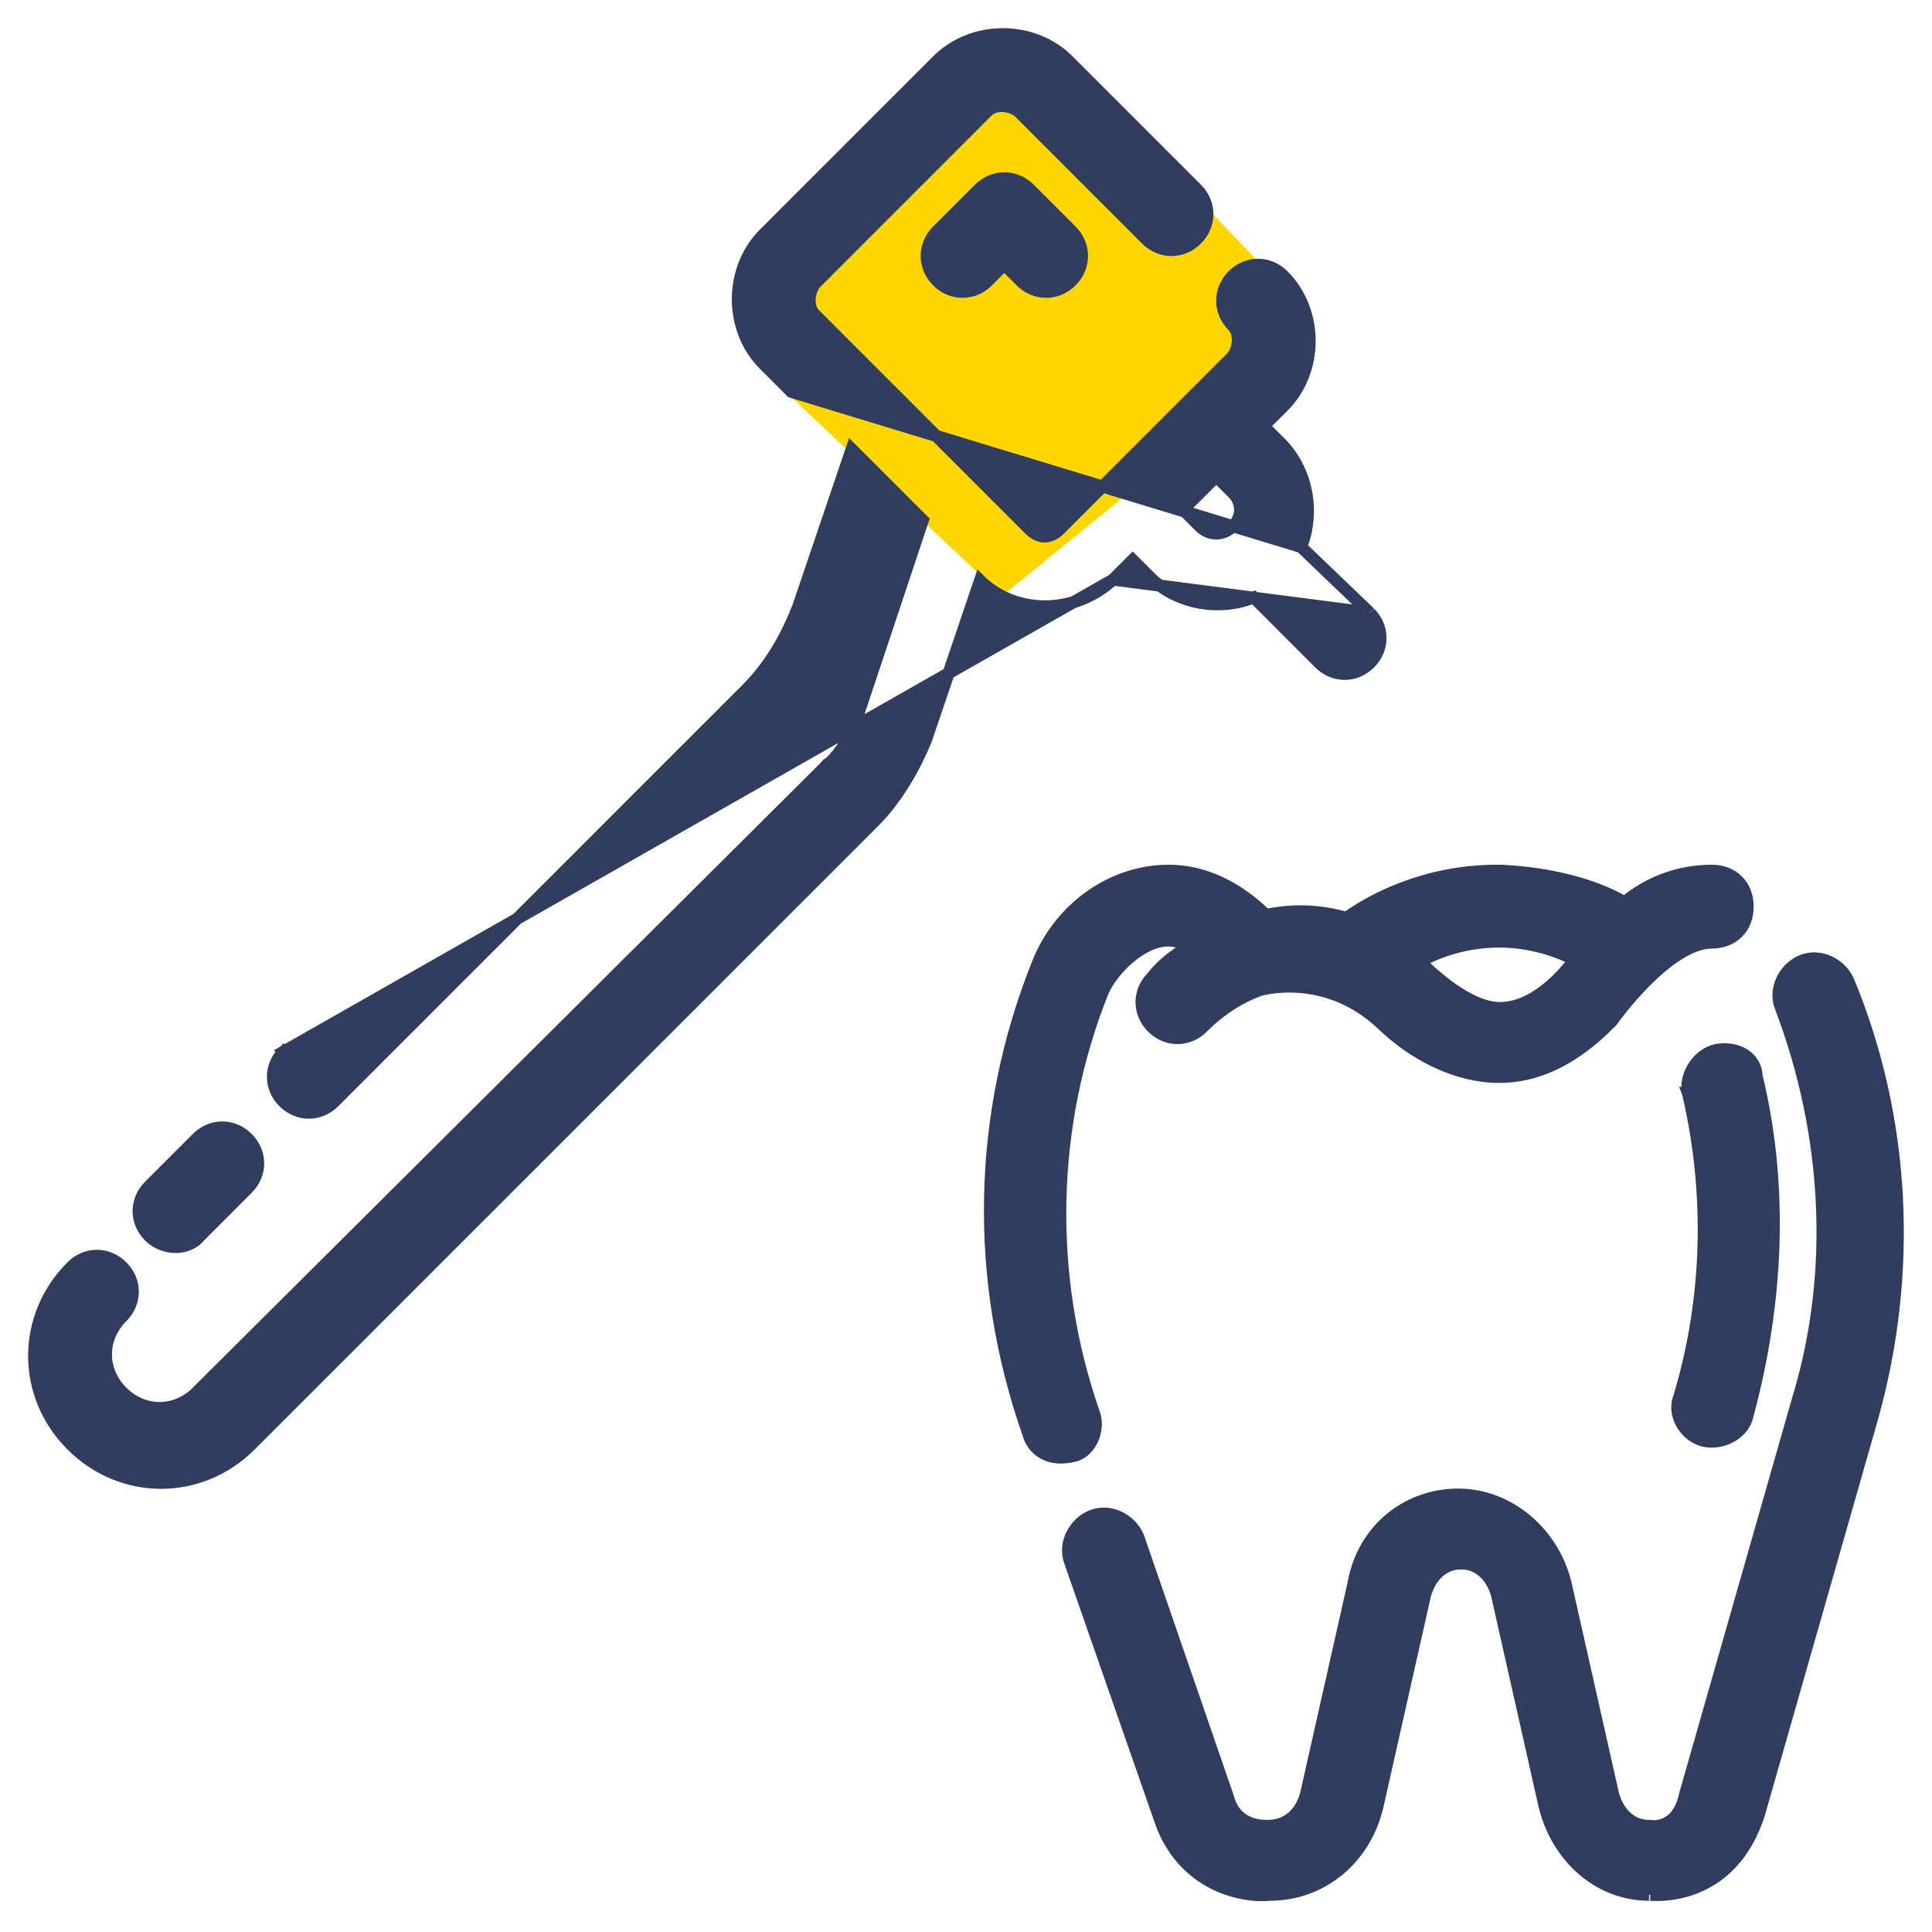 <?xml version="1.0" encoding="UTF-8"?> <svg xmlns="http://www.w3.org/2000/svg" width="48" height="48" viewBox="0 0 48 48" fill="none"> <path d="M19.4 9.625L24.9 14.8L29.85 10.775L30.95 9.625L32.05 7.325L27.65 2.725L23.25 2.15L19.4 6.175V9.625Z" fill="#FFD600"></path> <path d="M34.342 25.452L34.342 25.452C35.065 26.138 35.773 26.464 36.313 26.619C36.583 26.696 36.81 26.73 36.976 26.744C37.059 26.752 37.127 26.754 37.177 26.755C37.221 26.755 37.265 26.754 37.263 26.754C38.66 26.754 39.662 25.753 40.034 25.381L40.039 25.375L40.048 25.366L40.056 25.356L40.056 25.356L40.056 25.355L40.056 25.355L40.059 25.351L40.071 25.335C40.081 25.321 40.096 25.3 40.116 25.273C40.156 25.219 40.215 25.143 40.289 25.05C40.437 24.865 40.647 24.619 40.892 24.374C41.138 24.128 41.416 23.886 41.702 23.707C41.99 23.526 42.272 23.417 42.529 23.417C42.785 23.417 43.011 23.331 43.172 23.169C43.334 23.007 43.42 22.782 43.42 22.525C43.42 22.269 43.334 22.043 43.172 21.882C43.011 21.72 42.785 21.634 42.529 21.634C41.713 21.634 40.967 21.918 40.362 22.416C39.692 22.031 38.917 21.836 38.307 21.738C37.986 21.686 37.708 21.66 37.509 21.647C37.41 21.64 37.331 21.637 37.276 21.635C37.248 21.634 37.227 21.634 37.212 21.634L37.195 21.634L37.191 21.634L37.19 21.634L37.189 21.634L37.189 21.634L37.189 21.784V21.634C35.426 21.634 34.09 22.344 33.452 22.805C32.742 22.605 32.094 22.601 31.452 22.733C30.986 22.28 30.156 21.634 29.031 21.634C27.63 21.634 26.317 22.566 25.777 23.953C24.281 27.693 24.206 31.807 25.55 35.621C25.597 35.8 25.711 35.982 25.905 36.096C26.104 36.213 26.369 36.25 26.694 36.168C26.901 36.117 27.061 35.944 27.147 35.75C27.235 35.553 27.259 35.308 27.169 35.08C25.996 31.703 26.07 27.96 27.391 24.657C27.526 24.319 27.911 23.843 28.366 23.572C28.592 23.437 28.824 23.36 29.042 23.365C29.202 23.368 29.362 23.417 29.515 23.531C29.142 23.745 28.827 24.009 28.621 24.281C28.273 24.636 28.276 25.171 28.628 25.524C28.984 25.879 29.524 25.879 29.879 25.524C30.023 25.379 30.522 24.881 31.303 24.596L31.314 24.593C31.326 24.59 31.343 24.585 31.366 24.58C31.412 24.57 31.48 24.555 31.567 24.543C31.742 24.517 31.99 24.497 32.283 24.52C32.867 24.564 33.63 24.776 34.342 25.452ZM35.279 23.89C35.861 23.565 37.368 22.98 39.119 23.841C39.102 23.863 39.084 23.888 39.063 23.915C38.965 24.042 38.822 24.212 38.643 24.382C38.281 24.725 37.798 25.045 37.263 25.045C36.834 25.045 36.349 24.776 35.935 24.464C35.655 24.252 35.422 24.031 35.279 23.89Z" fill="#303D5E" stroke="#303D5E" stroke-width="0.3"></path> <path d="M44.684 34.718L44.683 34.721L41.865 44.584L41.865 44.584L41.863 44.594C41.761 45.068 41.533 45.247 41.351 45.32C41.255 45.358 41.165 45.37 41.098 45.372C41.064 45.373 41.038 45.372 41.02 45.37C41.011 45.369 41.005 45.368 41.001 45.368L40.998 45.367L40.998 45.367L40.998 45.367L40.997 45.367L40.997 45.367C40.997 45.367 40.997 45.367 40.997 45.367L40.985 45.365H40.971C40.54 45.365 40.215 45.062 40.078 44.588L38.893 39.327L38.893 39.327L38.892 39.323C38.581 38.078 37.488 37.133 36.225 37.133C34.968 37.133 33.867 37.998 33.63 39.33L32.446 44.588C32.378 44.824 32.262 45.017 32.105 45.151C31.948 45.284 31.742 45.365 31.479 45.365C31.408 45.365 31.212 45.364 31.011 45.276C30.816 45.19 30.609 45.02 30.511 44.66L30.511 44.66L30.508 44.65L28.283 38.198L28.283 38.198L28.281 38.192C28.105 37.754 27.579 37.48 27.122 37.663C26.685 37.838 26.411 38.362 26.592 38.819L28.815 45.192C28.815 45.192 28.815 45.192 28.815 45.193C29.362 46.831 30.845 47.15 31.561 47.074C32.817 47.07 33.909 46.205 34.22 44.882L34.221 44.881L35.406 39.619C35.543 39.146 35.868 38.842 36.299 38.842C36.73 38.842 37.055 39.146 37.192 39.619L38.377 44.881L38.377 44.881L38.378 44.884C38.688 46.124 39.703 47.074 40.971 47.074C40.967 47.074 41.126 47.088 41.324 47.075C41.53 47.062 41.805 47.02 42.1 46.907C42.697 46.678 43.362 46.162 43.71 45.04L43.71 45.04L43.711 45.037L46.529 35.174L46.529 35.172C47.502 31.657 47.353 27.841 45.931 24.397C45.755 23.96 45.229 23.686 44.772 23.869C44.334 24.044 44.061 24.57 44.243 25.027C45.418 28.113 45.637 31.564 44.684 34.718Z" fill="#303D5E" stroke="#303D5E" stroke-width="0.3"></path> <path d="M42.652 26.085L42.652 26.085L42.648 26.086C42.414 26.133 42.216 26.292 42.089 26.484C41.961 26.676 41.89 26.92 41.937 27.153L41.936 27.153L41.938 27.158C42.525 29.652 42.452 32.293 41.719 34.713C41.627 34.95 41.678 35.201 41.798 35.396C41.918 35.593 42.118 35.752 42.351 35.799C42.574 35.844 42.814 35.799 43.009 35.69C43.203 35.583 43.367 35.403 43.416 35.167C44.161 32.41 44.312 29.5 43.642 26.734C43.636 26.501 43.514 26.314 43.331 26.199C43.146 26.083 42.904 26.044 42.652 26.085Z" fill="#303D5E" stroke="#303D5E" stroke-width="0.3"></path> <path d="M27.649 14.404L27.649 14.404C26.705 15.269 25.283 15.275 24.407 14.479L24.401 14.474L24.401 14.474L24.349 14.422L23.018 18.346L23.015 18.354L23.015 18.354C22.713 19.109 22.258 19.869 21.721 20.407L6.221 35.906C4.976 37.151 3.027 37.151 1.782 35.906C0.537 34.661 0.537 32.712 1.782 31.467C2.137 31.112 2.677 31.112 3.033 31.467C3.388 31.822 3.388 32.362 3.033 32.717C2.498 33.252 2.498 34.047 3.033 34.582C3.567 35.116 4.362 35.116 4.897 34.582L4.897 34.581L20.471 19.082L20.48 19.072L20.481 19.073C20.899 18.724 21.181 18.233 21.323 17.738L21.324 17.732L21.325 17.732L22.927 12.925L21.16 11.159L19.829 15.083L19.826 15.091L19.826 15.091C19.525 15.844 19.144 16.531 18.532 17.143L8.298 27.378C7.943 27.733 7.403 27.733 7.048 27.378C6.693 27.023 6.692 26.483 7.047 26.128L7.047 26.128L7.154 26.233L7.048 26.127L27.649 14.404ZM27.649 14.404L27.654 14.399M27.649 14.404L27.654 14.399M27.654 14.399L28.141 13.912L28.554 14.325C29.242 15.013 30.294 15.184 31.148 14.842L32.782 16.476C33.137 16.831 33.677 16.831 34.032 16.476C34.387 16.121 34.387 15.581 34.032 15.226L34.032 15.226L34.03 15.223M27.654 14.399L34.03 15.223M34.03 15.223L32.325 13.589M34.03 15.223L32.325 13.589M32.325 13.589C32.665 12.736 32.494 11.686 31.807 10.998L31.394 10.585L31.881 10.098C32.756 9.224 32.756 7.72 31.881 6.845C31.526 6.49 30.986 6.49 30.631 6.845C30.276 7.201 30.276 7.741 30.631 8.096C30.707 8.172 30.754 8.296 30.754 8.444C30.754 8.587 30.709 8.737 30.623 8.856L26.329 13.149C26.204 13.275 26.073 13.328 25.953 13.328C25.834 13.328 25.703 13.275 25.578 13.149L20.238 7.809C20.162 7.733 20.115 7.609 20.115 7.461C20.115 7.318 20.16 7.169 20.246 7.05L24.539 2.756C24.615 2.68 24.74 2.633 24.887 2.633C25.03 2.633 25.18 2.678 25.299 2.764L28.48 5.945C28.835 6.3 29.375 6.3 29.731 5.945C30.086 5.59 30.086 5.05 29.731 4.695L26.542 1.506C25.667 0.631 24.163 0.631 23.289 1.506L18.988 5.807C18.113 6.681 18.113 8.185 18.988 9.06L19.664 9.736L32.325 13.589ZM29.392 12.662L30.218 11.836L30.631 12.249C30.869 12.487 30.869 12.837 30.631 13.075C30.393 13.313 30.043 13.313 29.805 13.075L29.392 12.662Z" fill="#303D5E" stroke="#303D5E" stroke-width="0.3"></path> <path d="M4.968 30.708L6.147 29.528C6.503 29.173 6.503 28.633 6.147 28.278C5.792 27.923 5.252 27.923 4.897 28.278L3.71 29.465C3.355 29.82 3.355 30.36 3.71 30.715C3.889 30.894 4.133 30.981 4.363 30.981C4.59 30.981 4.821 30.896 4.968 30.708Z" fill="#303D5E" stroke="#303D5E" stroke-width="0.3"></path> <path d="M24.327 4.695L23.289 5.733C22.934 6.089 22.934 6.628 23.289 6.984C23.644 7.339 24.184 7.339 24.539 6.984L24.952 6.571L25.365 6.984C25.721 7.339 26.261 7.339 26.616 6.984C26.971 6.628 26.971 6.089 26.616 5.733L25.578 4.695C25.222 4.34 24.682 4.34 24.327 4.695Z" fill="#303D5E" stroke="#303D5E" stroke-width="0.3"></path> </svg> 